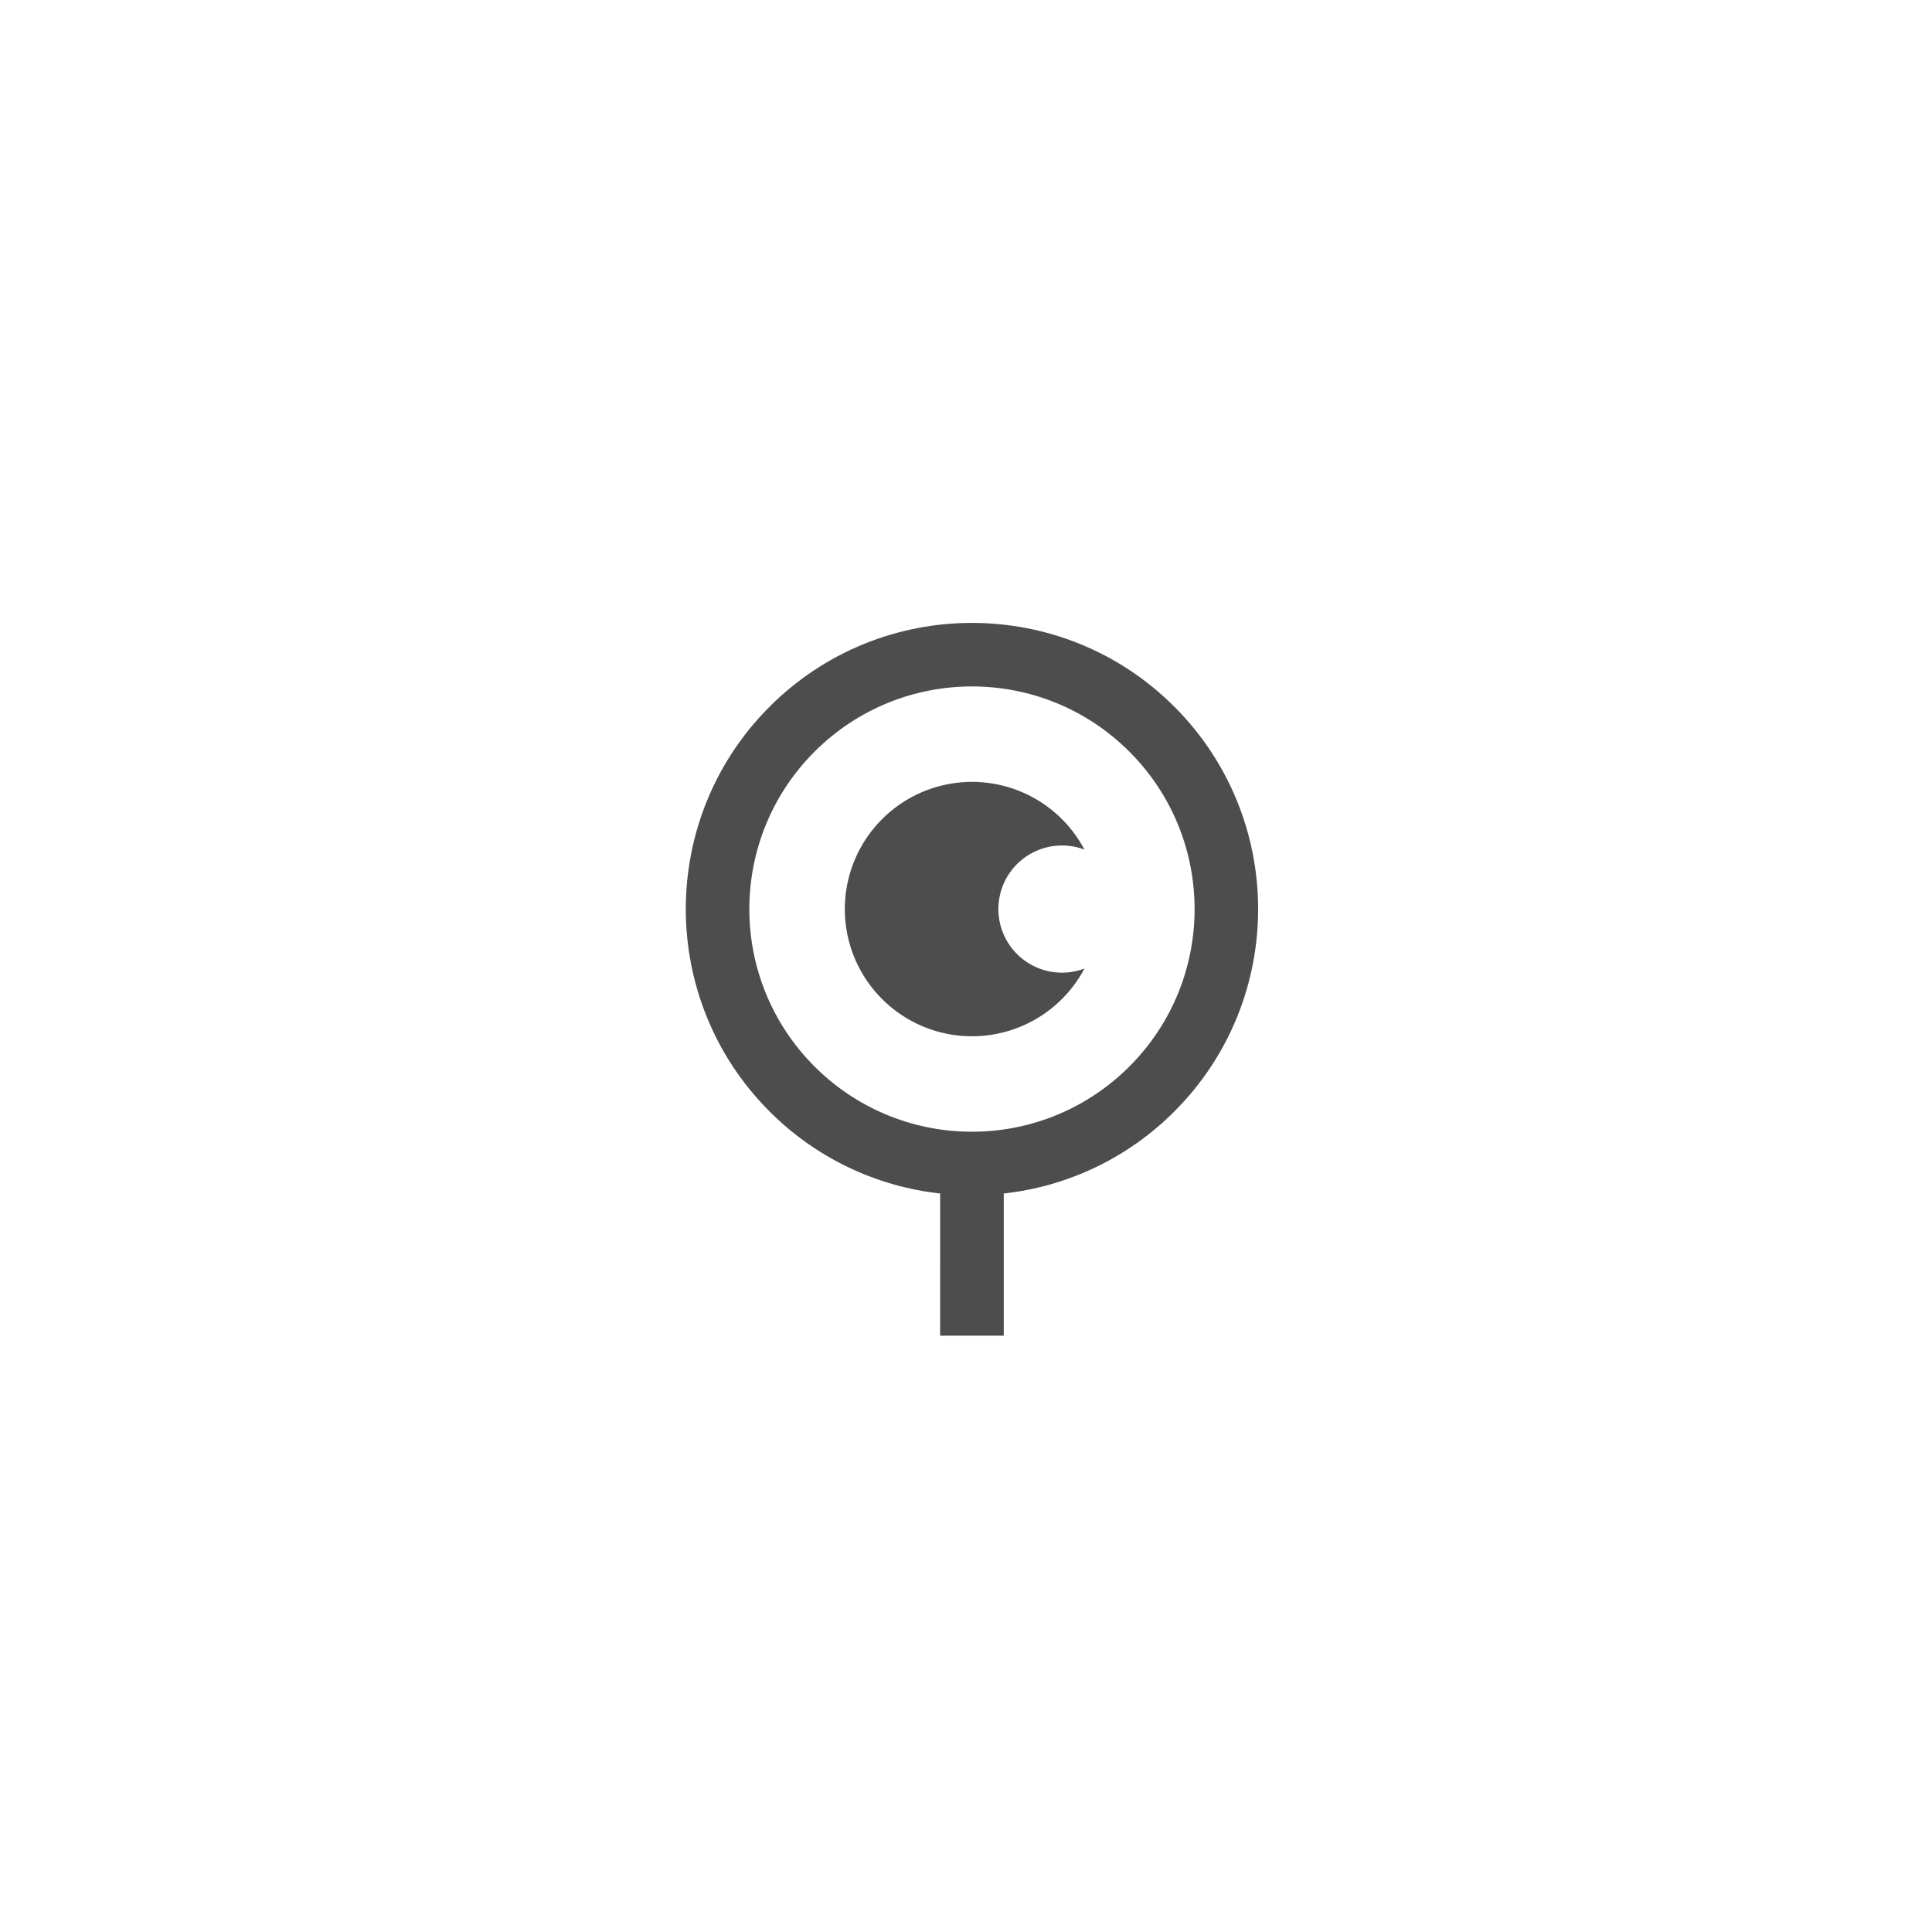 <?xml version="1.0" encoding="UTF-8"?>
<svg xmlns="http://www.w3.org/2000/svg" width="81" height="80" viewBox="0 0 81 80" fill="none">
  <g clip-path="url(#clip0_359_2131)">
    <rect x="0.75" width="80" height="80" rx="16" fill="white"></rect>
    <g filter="url(#filter0_d_359_2131)">
      <rect x="11.75" y="11" width="58" height="58" rx="12" fill="white"></rect>
    </g>
    <g clip-path="url(#clip1_359_2131)">
      <path d="M42.083 50.039L42.084 58.114H39.416L39.417 50.039C36.711 49.741 34.187 48.528 32.265 46.6C27.581 41.916 27.581 34.313 32.265 29.629C36.949 24.945 44.551 24.945 49.235 29.629C53.919 34.313 53.919 41.916 49.235 46.6C47.313 48.528 44.789 49.741 42.083 50.039ZM40.891 47.448C43.318 47.414 45.636 46.433 47.35 44.714C50.996 41.067 50.995 35.161 47.35 31.515C43.703 27.868 37.797 27.868 34.15 31.515C30.505 35.161 30.504 41.067 34.15 44.714C35.864 46.433 38.182 47.414 40.609 47.448H40.891V47.448ZM45.466 35.62C45.062 35.467 44.628 35.415 44.2 35.468C43.771 35.52 43.362 35.675 43.007 35.921C42.653 36.166 42.362 36.494 42.162 36.876C41.962 37.258 41.857 37.683 41.857 38.114C41.857 38.546 41.962 38.971 42.162 39.353C42.362 39.735 42.653 40.063 43.007 40.308C43.362 40.553 43.771 40.709 44.2 40.761C44.628 40.814 45.062 40.761 45.466 40.609C44.909 41.662 44.016 42.498 42.928 42.983C41.841 43.469 40.623 43.578 39.467 43.291C38.311 43.004 37.285 42.338 36.551 41.4C35.817 40.462 35.419 39.305 35.419 38.114C35.419 36.923 35.817 35.767 36.551 34.829C37.285 33.891 38.311 33.225 39.467 32.938C40.623 32.651 41.841 32.759 42.928 33.245C44.016 33.731 44.909 34.567 45.466 35.62V35.62Z" fill="#4D4D4D"></path>
    </g>
  </g>
  <defs>
    <filter id="filter0_d_359_2131" x="-52.25" y="-29" width="186" height="186" color-interpolation-filters="sRGB">
      <feFlood flood-opacity="0" result="BackgroundImageFix"></feFlood>
      <feColorMatrix in="SourceAlpha" type="matrix" values="0 0 0 0 0 0 0 0 0 0 0 0 0 0 0 0 0 0 127 0" result="hardAlpha"></feColorMatrix>
      <feOffset dy="24"></feOffset>
      <feGaussianBlur stdDeviation="32"></feGaussianBlur>
      <feComposite in2="hardAlpha" operator="out"></feComposite>
      <feColorMatrix type="matrix" values="0 0 0 0 0 0 0 0 0 0 0 0 0 0 0 0 0 0 0.14 0"></feColorMatrix>
      <feBlend mode="normal" in2="BackgroundImageFix" result="effect1_dropShadow_359_2131"></feBlend>
      <feBlend mode="normal" in="SourceGraphic" in2="effect1_dropShadow_359_2131" result="shape"></feBlend>
    </filter>
    <clipPath id="clip0_359_2131">
      <rect x="0.75" width="80" height="80" rx="16" fill="white"></rect>
    </clipPath>
    <clipPath id="clip1_359_2131">
      <rect width="32" height="32" fill="white" transform="translate(24.75 24)"></rect>
    </clipPath>
  </defs>
</svg>
